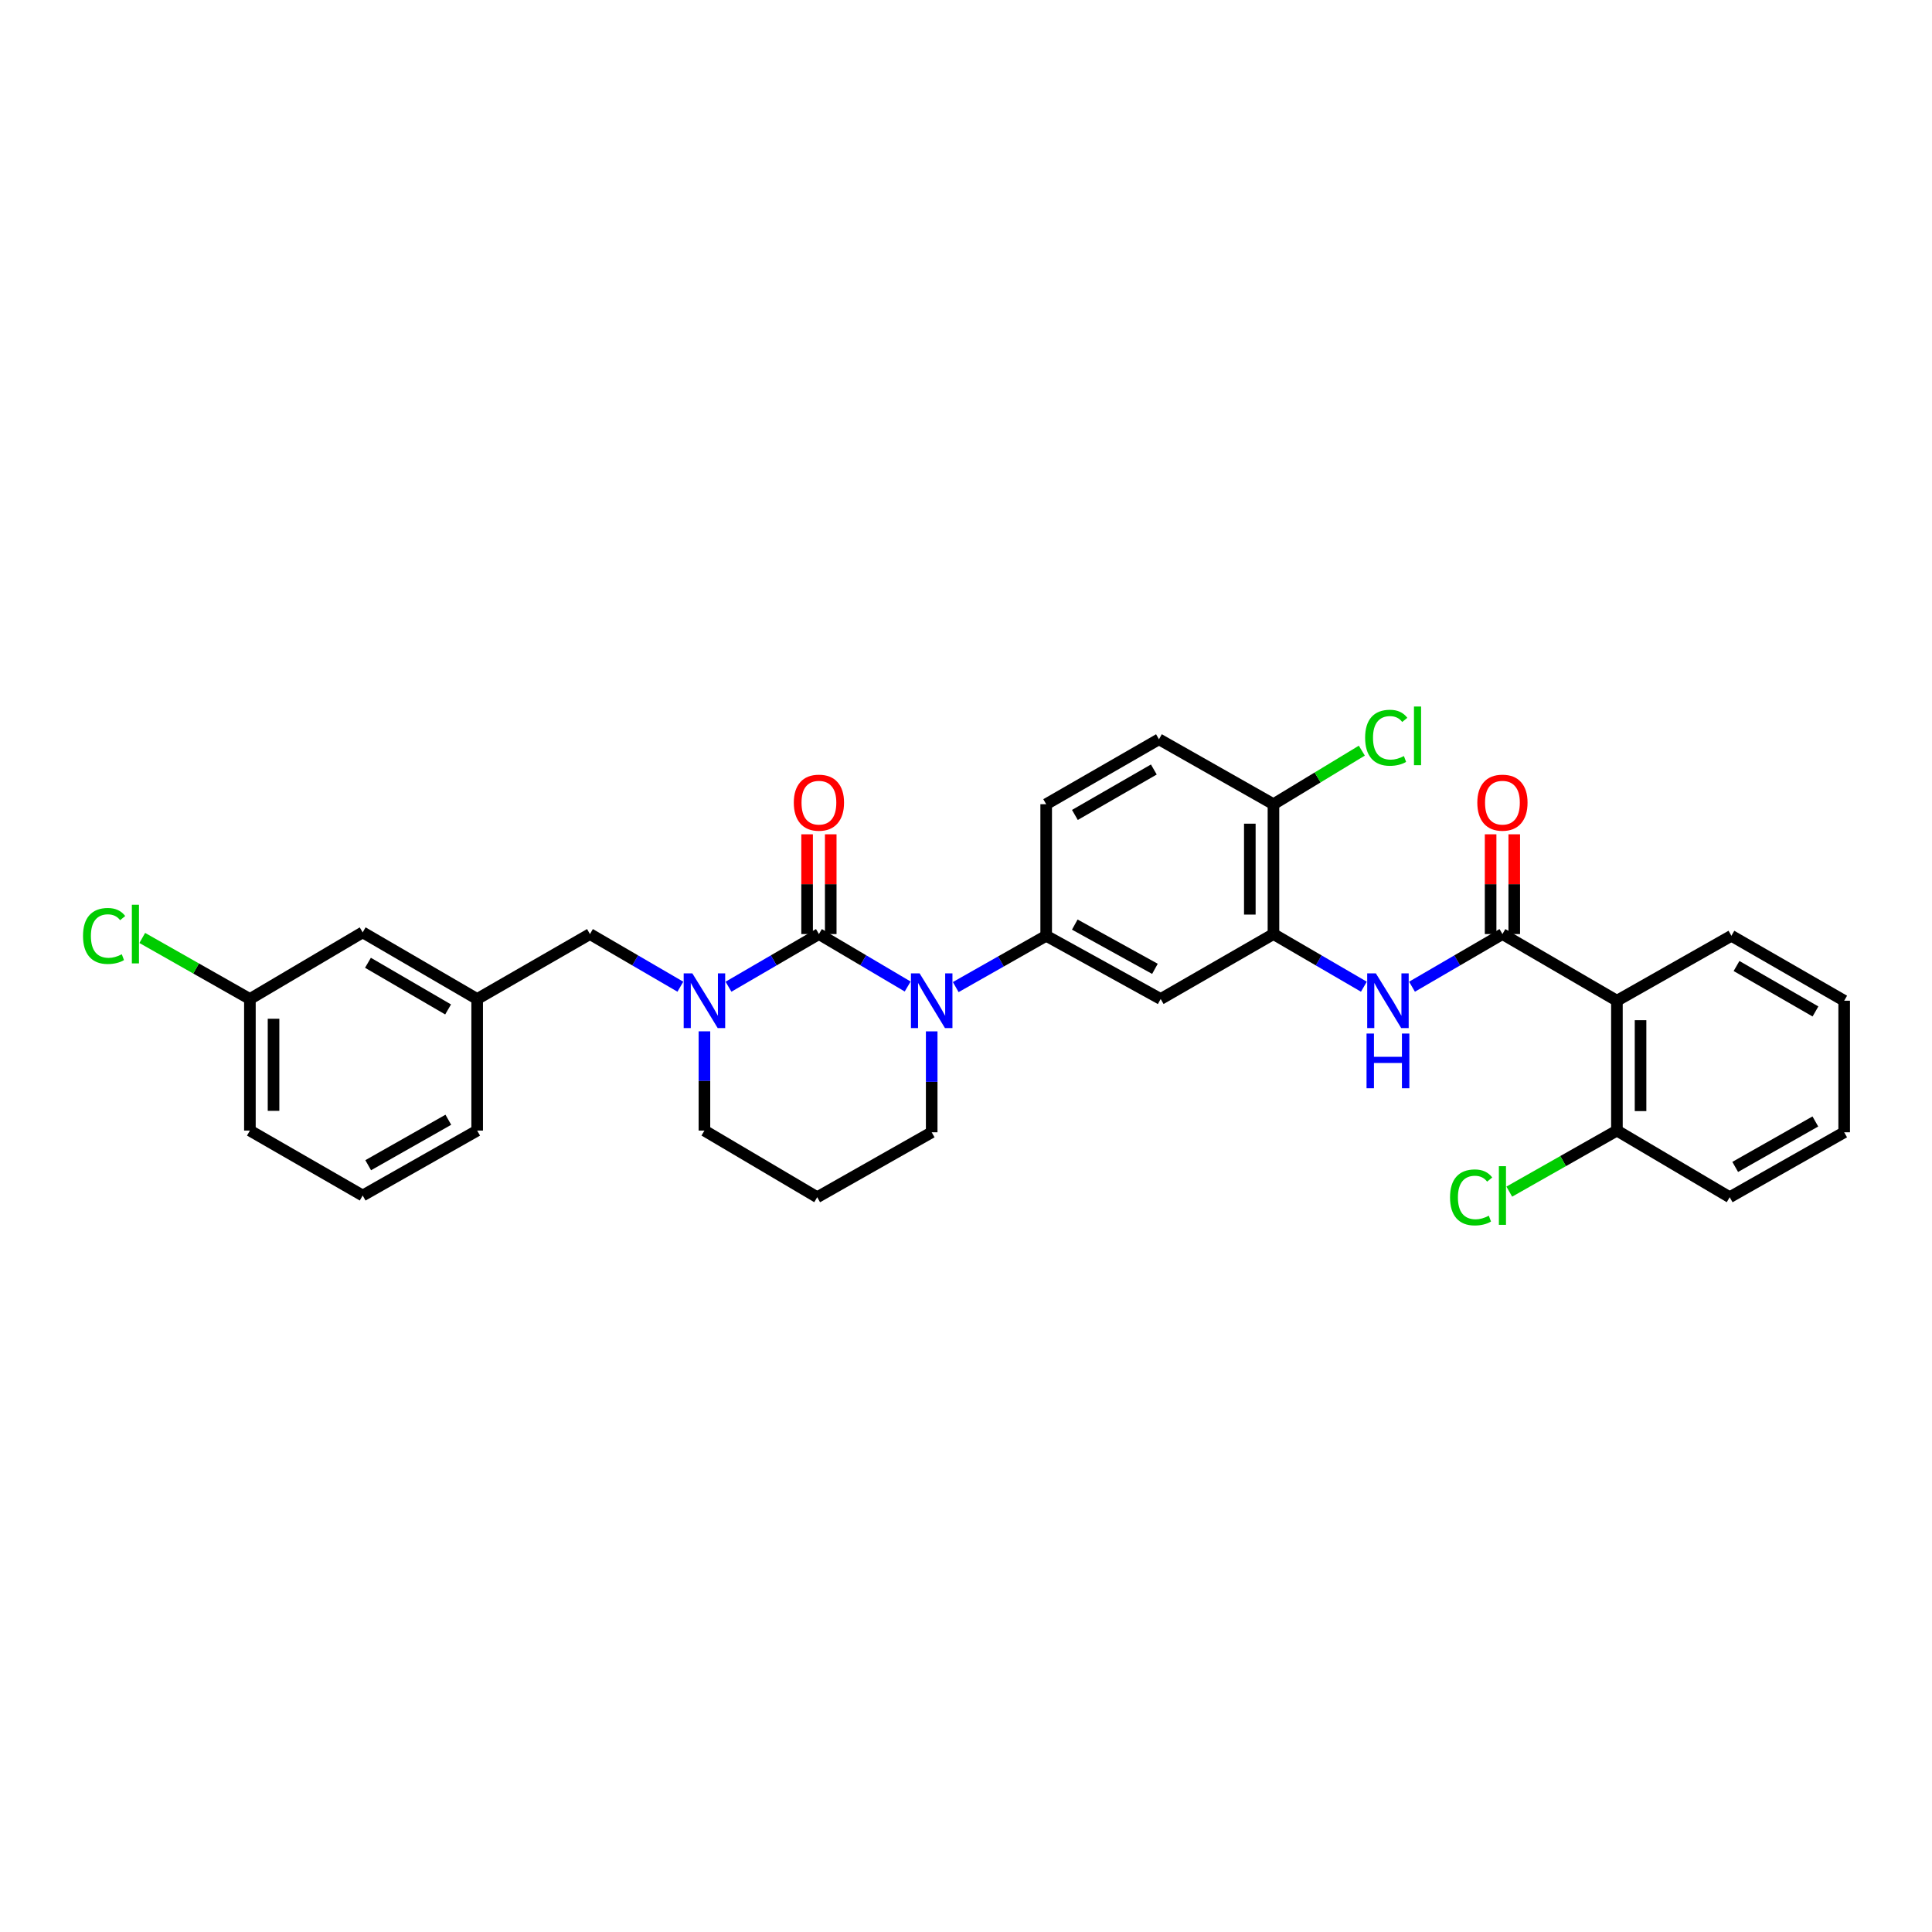 <?xml version='1.0' encoding='iso-8859-1'?>
<svg version='1.1' baseProfile='full'
              xmlns='http://www.w3.org/2000/svg'
                      xmlns:rdkit='http://www.rdkit.org/xml'
                      xmlns:xlink='http://www.w3.org/1999/xlink'
                  xml:space='preserve'
width='1000px' height='1000px' viewBox='0 0 1000 1000'>
<!-- END OF HEADER -->
<rect style='opacity:1.0;fill:#FFFFFF;stroke:none' width='1000' height='1000' x='0' y='0'> </rect>
<path class='bond-0' d='M 836.914,517.969 L 836.914,585.185' style='fill:none;fill-rule:evenodd;stroke:#000000;stroke-width:6px;stroke-linecap:butt;stroke-linejoin:miter;stroke-opacity:1' />
<path class='bond-0' d='M 849.147,528.052 L 849.147,575.103' style='fill:none;fill-rule:evenodd;stroke:#000000;stroke-width:6px;stroke-linecap:butt;stroke-linejoin:miter;stroke-opacity:1' />
<path class='bond-1' d='M 836.914,517.969 L 896.171,484.361' style='fill:none;fill-rule:evenodd;stroke:#000000;stroke-width:6px;stroke-linecap:butt;stroke-linejoin:miter;stroke-opacity:1' />
<path class='bond-2' d='M 836.914,517.969 L 777.656,483.471' style='fill:none;fill-rule:evenodd;stroke:#000000;stroke-width:6px;stroke-linecap:butt;stroke-linejoin:miter;stroke-opacity:1' />
<path class='bond-3' d='M 730.853,510.719 L 754.254,497.095' style='fill:none;fill-rule:evenodd;stroke:#0000FF;stroke-width:6px;stroke-linecap:butt;stroke-linejoin:miter;stroke-opacity:1' />
<path class='bond-3' d='M 754.254,497.095 L 777.656,483.471' style='fill:none;fill-rule:evenodd;stroke:#000000;stroke-width:6px;stroke-linecap:butt;stroke-linejoin:miter;stroke-opacity:1' />
<path class='bond-4' d='M 705.944,510.719 L 682.542,497.095' style='fill:none;fill-rule:evenodd;stroke:#0000FF;stroke-width:6px;stroke-linecap:butt;stroke-linejoin:miter;stroke-opacity:1' />
<path class='bond-4' d='M 682.542,497.095 L 659.141,483.471' style='fill:none;fill-rule:evenodd;stroke:#000000;stroke-width:6px;stroke-linecap:butt;stroke-linejoin:miter;stroke-opacity:1' />
<path class='bond-5' d='M 783.773,483.471 L 783.773,457.652' style='fill:none;fill-rule:evenodd;stroke:#000000;stroke-width:6px;stroke-linecap:butt;stroke-linejoin:miter;stroke-opacity:1' />
<path class='bond-5' d='M 783.773,457.652 L 783.773,431.834' style='fill:none;fill-rule:evenodd;stroke:#FF0000;stroke-width:6px;stroke-linecap:butt;stroke-linejoin:miter;stroke-opacity:1' />
<path class='bond-5' d='M 771.539,483.471 L 771.539,457.652' style='fill:none;fill-rule:evenodd;stroke:#000000;stroke-width:6px;stroke-linecap:butt;stroke-linejoin:miter;stroke-opacity:1' />
<path class='bond-5' d='M 771.539,457.652 L 771.539,431.834' style='fill:none;fill-rule:evenodd;stroke:#FF0000;stroke-width:6px;stroke-linecap:butt;stroke-linejoin:miter;stroke-opacity:1' />
<path class='bond-6' d='M 836.914,585.185 L 895.288,619.677' style='fill:none;fill-rule:evenodd;stroke:#000000;stroke-width:6px;stroke-linecap:butt;stroke-linejoin:miter;stroke-opacity:1' />
<path class='bond-7' d='M 836.914,585.185 L 809.056,600.985' style='fill:none;fill-rule:evenodd;stroke:#000000;stroke-width:6px;stroke-linecap:butt;stroke-linejoin:miter;stroke-opacity:1' />
<path class='bond-7' d='M 809.056,600.985 L 781.199,616.784' style='fill:none;fill-rule:evenodd;stroke:#00CC00;stroke-width:6px;stroke-linecap:butt;stroke-linejoin:miter;stroke-opacity:1' />
<path class='bond-8' d='M 423.87,483.471 L 400.469,497.095' style='fill:none;fill-rule:evenodd;stroke:#000000;stroke-width:6px;stroke-linecap:butt;stroke-linejoin:miter;stroke-opacity:1' />
<path class='bond-8' d='M 400.469,497.095 L 377.067,510.719' style='fill:none;fill-rule:evenodd;stroke:#0000FF;stroke-width:6px;stroke-linecap:butt;stroke-linejoin:miter;stroke-opacity:1' />
<path class='bond-9' d='M 423.87,483.471 L 446.84,497.045' style='fill:none;fill-rule:evenodd;stroke:#000000;stroke-width:6px;stroke-linecap:butt;stroke-linejoin:miter;stroke-opacity:1' />
<path class='bond-9' d='M 446.84,497.045 L 469.809,510.62' style='fill:none;fill-rule:evenodd;stroke:#0000FF;stroke-width:6px;stroke-linecap:butt;stroke-linejoin:miter;stroke-opacity:1' />
<path class='bond-10' d='M 429.987,483.471 L 429.987,457.652' style='fill:none;fill-rule:evenodd;stroke:#000000;stroke-width:6px;stroke-linecap:butt;stroke-linejoin:miter;stroke-opacity:1' />
<path class='bond-10' d='M 429.987,457.652 L 429.987,431.834' style='fill:none;fill-rule:evenodd;stroke:#FF0000;stroke-width:6px;stroke-linecap:butt;stroke-linejoin:miter;stroke-opacity:1' />
<path class='bond-10' d='M 417.754,483.471 L 417.754,457.652' style='fill:none;fill-rule:evenodd;stroke:#000000;stroke-width:6px;stroke-linecap:butt;stroke-linejoin:miter;stroke-opacity:1' />
<path class='bond-10' d='M 417.754,457.652 L 417.754,431.834' style='fill:none;fill-rule:evenodd;stroke:#FF0000;stroke-width:6px;stroke-linecap:butt;stroke-linejoin:miter;stroke-opacity:1' />
<path class='bond-11' d='M 364.613,533.81 L 364.613,559.498' style='fill:none;fill-rule:evenodd;stroke:#0000FF;stroke-width:6px;stroke-linecap:butt;stroke-linejoin:miter;stroke-opacity:1' />
<path class='bond-11' d='M 364.613,559.498 L 364.613,585.185' style='fill:none;fill-rule:evenodd;stroke:#000000;stroke-width:6px;stroke-linecap:butt;stroke-linejoin:miter;stroke-opacity:1' />
<path class='bond-12' d='M 352.158,510.719 L 328.757,497.095' style='fill:none;fill-rule:evenodd;stroke:#0000FF;stroke-width:6px;stroke-linecap:butt;stroke-linejoin:miter;stroke-opacity:1' />
<path class='bond-12' d='M 328.757,497.095 L 305.355,483.471' style='fill:none;fill-rule:evenodd;stroke:#000000;stroke-width:6px;stroke-linecap:butt;stroke-linejoin:miter;stroke-opacity:1' />
<path class='bond-13' d='M 364.613,585.185 L 422.987,619.677' style='fill:none;fill-rule:evenodd;stroke:#000000;stroke-width:6px;stroke-linecap:butt;stroke-linejoin:miter;stroke-opacity:1' />
<path class='bond-14' d='M 422.987,619.677 L 482.244,586.069' style='fill:none;fill-rule:evenodd;stroke:#000000;stroke-width:6px;stroke-linecap:butt;stroke-linejoin:miter;stroke-opacity:1' />
<path class='bond-15' d='M 482.244,586.069 L 482.244,559.95' style='fill:none;fill-rule:evenodd;stroke:#000000;stroke-width:6px;stroke-linecap:butt;stroke-linejoin:miter;stroke-opacity:1' />
<path class='bond-15' d='M 482.244,559.95 L 482.244,533.832' style='fill:none;fill-rule:evenodd;stroke:#0000FF;stroke-width:6px;stroke-linecap:butt;stroke-linejoin:miter;stroke-opacity:1' />
<path class='bond-16' d='M 494.688,510.912 L 518.095,497.637' style='fill:none;fill-rule:evenodd;stroke:#0000FF;stroke-width:6px;stroke-linecap:butt;stroke-linejoin:miter;stroke-opacity:1' />
<path class='bond-16' d='M 518.095,497.637 L 541.502,484.361' style='fill:none;fill-rule:evenodd;stroke:#000000;stroke-width:6px;stroke-linecap:butt;stroke-linejoin:miter;stroke-opacity:1' />
<path class='bond-17' d='M 129.349,517.086 L 129.349,585.185' style='fill:none;fill-rule:evenodd;stroke:#000000;stroke-width:6px;stroke-linecap:butt;stroke-linejoin:miter;stroke-opacity:1' />
<path class='bond-17' d='M 141.583,527.301 L 141.583,574.97' style='fill:none;fill-rule:evenodd;stroke:#000000;stroke-width:6px;stroke-linecap:butt;stroke-linejoin:miter;stroke-opacity:1' />
<path class='bond-18' d='M 129.349,517.086 L 187.723,482.587' style='fill:none;fill-rule:evenodd;stroke:#000000;stroke-width:6px;stroke-linecap:butt;stroke-linejoin:miter;stroke-opacity:1' />
<path class='bond-19' d='M 129.349,517.086 L 101.492,501.283' style='fill:none;fill-rule:evenodd;stroke:#000000;stroke-width:6px;stroke-linecap:butt;stroke-linejoin:miter;stroke-opacity:1' />
<path class='bond-19' d='M 101.492,501.283 L 73.635,485.481' style='fill:none;fill-rule:evenodd;stroke:#00CC00;stroke-width:6px;stroke-linecap:butt;stroke-linejoin:miter;stroke-opacity:1' />
<path class='bond-20' d='M 129.349,585.185 L 187.723,618.794' style='fill:none;fill-rule:evenodd;stroke:#000000;stroke-width:6px;stroke-linecap:butt;stroke-linejoin:miter;stroke-opacity:1' />
<path class='bond-21' d='M 659.141,483.471 L 659.141,416.255' style='fill:none;fill-rule:evenodd;stroke:#000000;stroke-width:6px;stroke-linecap:butt;stroke-linejoin:miter;stroke-opacity:1' />
<path class='bond-21' d='M 646.907,473.388 L 646.907,426.337' style='fill:none;fill-rule:evenodd;stroke:#000000;stroke-width:6px;stroke-linecap:butt;stroke-linejoin:miter;stroke-opacity:1' />
<path class='bond-22' d='M 659.141,483.471 L 600.767,517.086' style='fill:none;fill-rule:evenodd;stroke:#000000;stroke-width:6px;stroke-linecap:butt;stroke-linejoin:miter;stroke-opacity:1' />
<path class='bond-23' d='M 659.141,416.255 L 599.876,382.646' style='fill:none;fill-rule:evenodd;stroke:#000000;stroke-width:6px;stroke-linecap:butt;stroke-linejoin:miter;stroke-opacity:1' />
<path class='bond-24' d='M 659.141,416.255 L 682.011,402.393' style='fill:none;fill-rule:evenodd;stroke:#000000;stroke-width:6px;stroke-linecap:butt;stroke-linejoin:miter;stroke-opacity:1' />
<path class='bond-24' d='M 682.011,402.393 L 704.882,388.532' style='fill:none;fill-rule:evenodd;stroke:#00CC00;stroke-width:6px;stroke-linecap:butt;stroke-linejoin:miter;stroke-opacity:1' />
<path class='bond-25' d='M 599.876,382.646 L 541.502,416.255' style='fill:none;fill-rule:evenodd;stroke:#000000;stroke-width:6px;stroke-linecap:butt;stroke-linejoin:miter;stroke-opacity:1' />
<path class='bond-25' d='M 597.224,398.29 L 556.362,421.815' style='fill:none;fill-rule:evenodd;stroke:#000000;stroke-width:6px;stroke-linecap:butt;stroke-linejoin:miter;stroke-opacity:1' />
<path class='bond-26' d='M 541.502,416.255 L 541.502,484.361' style='fill:none;fill-rule:evenodd;stroke:#000000;stroke-width:6px;stroke-linecap:butt;stroke-linejoin:miter;stroke-opacity:1' />
<path class='bond-27' d='M 541.502,484.361 L 600.767,517.086' style='fill:none;fill-rule:evenodd;stroke:#000000;stroke-width:6px;stroke-linecap:butt;stroke-linejoin:miter;stroke-opacity:1' />
<path class='bond-27' d='M 556.305,478.56 L 597.79,501.468' style='fill:none;fill-rule:evenodd;stroke:#000000;stroke-width:6px;stroke-linecap:butt;stroke-linejoin:miter;stroke-opacity:1' />
<path class='bond-28' d='M 187.723,618.794 L 246.981,585.185' style='fill:none;fill-rule:evenodd;stroke:#000000;stroke-width:6px;stroke-linecap:butt;stroke-linejoin:miter;stroke-opacity:1' />
<path class='bond-28' d='M 190.577,603.111 L 232.057,579.585' style='fill:none;fill-rule:evenodd;stroke:#000000;stroke-width:6px;stroke-linecap:butt;stroke-linejoin:miter;stroke-opacity:1' />
<path class='bond-29' d='M 246.981,585.185 L 246.981,517.086' style='fill:none;fill-rule:evenodd;stroke:#000000;stroke-width:6px;stroke-linecap:butt;stroke-linejoin:miter;stroke-opacity:1' />
<path class='bond-30' d='M 246.981,517.086 L 187.723,482.587' style='fill:none;fill-rule:evenodd;stroke:#000000;stroke-width:6px;stroke-linecap:butt;stroke-linejoin:miter;stroke-opacity:1' />
<path class='bond-30' d='M 231.937,522.483 L 190.457,498.334' style='fill:none;fill-rule:evenodd;stroke:#000000;stroke-width:6px;stroke-linecap:butt;stroke-linejoin:miter;stroke-opacity:1' />
<path class='bond-31' d='M 246.981,517.086 L 305.355,483.471' style='fill:none;fill-rule:evenodd;stroke:#000000;stroke-width:6px;stroke-linecap:butt;stroke-linejoin:miter;stroke-opacity:1' />
<path class='bond-32' d='M 895.288,619.677 L 954.545,586.069' style='fill:none;fill-rule:evenodd;stroke:#000000;stroke-width:6px;stroke-linecap:butt;stroke-linejoin:miter;stroke-opacity:1' />
<path class='bond-32' d='M 898.141,603.995 L 939.622,580.469' style='fill:none;fill-rule:evenodd;stroke:#000000;stroke-width:6px;stroke-linecap:butt;stroke-linejoin:miter;stroke-opacity:1' />
<path class='bond-33' d='M 954.545,586.069 L 954.545,517.969' style='fill:none;fill-rule:evenodd;stroke:#000000;stroke-width:6px;stroke-linecap:butt;stroke-linejoin:miter;stroke-opacity:1' />
<path class='bond-34' d='M 954.545,517.969 L 896.171,484.361' style='fill:none;fill-rule:evenodd;stroke:#000000;stroke-width:6px;stroke-linecap:butt;stroke-linejoin:miter;stroke-opacity:1' />
<path class='bond-34' d='M 939.685,523.53 L 898.824,500.004' style='fill:none;fill-rule:evenodd;stroke:#000000;stroke-width:6px;stroke-linecap:butt;stroke-linejoin:miter;stroke-opacity:1' />
<path  class='atom-1' d='M 712.138 503.809
L 721.418 518.809
Q 722.338 520.289, 723.818 522.969
Q 725.298 525.649, 725.378 525.809
L 725.378 503.809
L 729.138 503.809
L 729.138 532.129
L 725.258 532.129
L 715.298 515.729
Q 714.138 513.809, 712.898 511.609
Q 711.698 509.409, 711.338 508.729
L 711.338 532.129
L 707.658 532.129
L 707.658 503.809
L 712.138 503.809
' fill='#0000FF'/>
<path  class='atom-1' d='M 707.318 534.961
L 711.158 534.961
L 711.158 547.001
L 725.638 547.001
L 725.638 534.961
L 729.478 534.961
L 729.478 563.281
L 725.638 563.281
L 725.638 550.201
L 711.158 550.201
L 711.158 563.281
L 707.318 563.281
L 707.318 534.961
' fill='#0000FF'/>
<path  class='atom-3' d='M 764.656 415.451
Q 764.656 408.651, 768.016 404.851
Q 771.376 401.051, 777.656 401.051
Q 783.936 401.051, 787.296 404.851
Q 790.656 408.651, 790.656 415.451
Q 790.656 422.331, 787.256 426.251
Q 783.856 430.131, 777.656 430.131
Q 771.416 430.131, 768.016 426.251
Q 764.656 422.371, 764.656 415.451
M 777.656 426.931
Q 781.976 426.931, 784.296 424.051
Q 786.656 421.131, 786.656 415.451
Q 786.656 409.891, 784.296 407.091
Q 781.976 404.251, 777.656 404.251
Q 773.336 404.251, 770.976 407.051
Q 768.656 409.851, 768.656 415.451
Q 768.656 421.171, 770.976 424.051
Q 773.336 426.931, 777.656 426.931
' fill='#FF0000'/>
<path  class='atom-6' d='M 358.353 503.809
L 367.633 518.809
Q 368.553 520.289, 370.033 522.969
Q 371.513 525.649, 371.593 525.809
L 371.593 503.809
L 375.353 503.809
L 375.353 532.129
L 371.473 532.129
L 361.513 515.729
Q 360.353 513.809, 359.113 511.609
Q 357.913 509.409, 357.553 508.729
L 357.553 532.129
L 353.873 532.129
L 353.873 503.809
L 358.353 503.809
' fill='#0000FF'/>
<path  class='atom-10' d='M 475.984 503.809
L 485.264 518.809
Q 486.184 520.289, 487.664 522.969
Q 489.144 525.649, 489.224 525.809
L 489.224 503.809
L 492.984 503.809
L 492.984 532.129
L 489.104 532.129
L 479.144 515.729
Q 477.984 513.809, 476.744 511.609
Q 475.544 509.409, 475.184 508.729
L 475.184 532.129
L 471.504 532.129
L 471.504 503.809
L 475.984 503.809
' fill='#0000FF'/>
<path  class='atom-12' d='M 410.87 415.451
Q 410.87 408.651, 414.23 404.851
Q 417.59 401.051, 423.87 401.051
Q 430.15 401.051, 433.51 404.851
Q 436.87 408.651, 436.87 415.451
Q 436.87 422.331, 433.47 426.251
Q 430.07 430.131, 423.87 430.131
Q 417.63 430.131, 414.23 426.251
Q 410.87 422.371, 410.87 415.451
M 423.87 426.931
Q 428.19 426.931, 430.51 424.051
Q 432.87 421.131, 432.87 415.451
Q 432.87 409.891, 430.51 407.091
Q 428.19 404.251, 423.87 404.251
Q 419.55 404.251, 417.19 407.051
Q 414.87 409.851, 414.87 415.451
Q 414.87 421.171, 417.19 424.051
Q 419.55 426.931, 423.87 426.931
' fill='#FF0000'/>
<path  class='atom-20' d='M 706.588 381.859
Q 706.588 374.819, 709.868 371.139
Q 713.188 367.419, 719.468 367.419
Q 725.308 367.419, 728.428 371.539
L 725.788 373.699
Q 723.508 370.699, 719.468 370.699
Q 715.188 370.699, 712.908 373.579
Q 710.668 376.419, 710.668 381.859
Q 710.668 387.459, 712.988 390.339
Q 715.348 393.219, 719.908 393.219
Q 723.028 393.219, 726.668 391.339
L 727.788 394.339
Q 726.308 395.299, 724.068 395.859
Q 721.828 396.419, 719.348 396.419
Q 713.188 396.419, 709.868 392.659
Q 706.588 388.899, 706.588 381.859
' fill='#00CC00'/>
<path  class='atom-20' d='M 731.868 365.699
L 735.548 365.699
L 735.548 396.059
L 731.868 396.059
L 731.868 365.699
' fill='#00CC00'/>
<path  class='atom-26' d='M 42.971 484.451
Q 42.971 477.411, 46.251 473.731
Q 49.571 470.011, 55.851 470.011
Q 61.691 470.011, 64.811 474.131
L 62.171 476.291
Q 59.891 473.291, 55.851 473.291
Q 51.571 473.291, 49.291 476.171
Q 47.051 479.011, 47.051 484.451
Q 47.051 490.051, 49.371 492.931
Q 51.731 495.811, 56.291 495.811
Q 59.411 495.811, 63.051 493.931
L 64.171 496.931
Q 62.691 497.891, 60.451 498.451
Q 58.211 499.011, 55.731 499.011
Q 49.571 499.011, 46.251 495.251
Q 42.971 491.491, 42.971 484.451
' fill='#00CC00'/>
<path  class='atom-26' d='M 68.251 468.291
L 71.931 468.291
L 71.931 498.651
L 68.251 498.651
L 68.251 468.291
' fill='#00CC00'/>
<path  class='atom-31' d='M 750.536 619.774
Q 750.536 612.734, 753.816 609.054
Q 757.136 605.334, 763.416 605.334
Q 769.256 605.334, 772.376 609.454
L 769.736 611.614
Q 767.456 608.614, 763.416 608.614
Q 759.136 608.614, 756.856 611.494
Q 754.616 614.334, 754.616 619.774
Q 754.616 625.374, 756.936 628.254
Q 759.296 631.134, 763.856 631.134
Q 766.976 631.134, 770.616 629.254
L 771.736 632.254
Q 770.256 633.214, 768.016 633.774
Q 765.776 634.334, 763.296 634.334
Q 757.136 634.334, 753.816 630.574
Q 750.536 626.814, 750.536 619.774
' fill='#00CC00'/>
<path  class='atom-31' d='M 775.816 603.614
L 779.496 603.614
L 779.496 633.974
L 775.816 633.974
L 775.816 603.614
' fill='#00CC00'/>
</svg>
